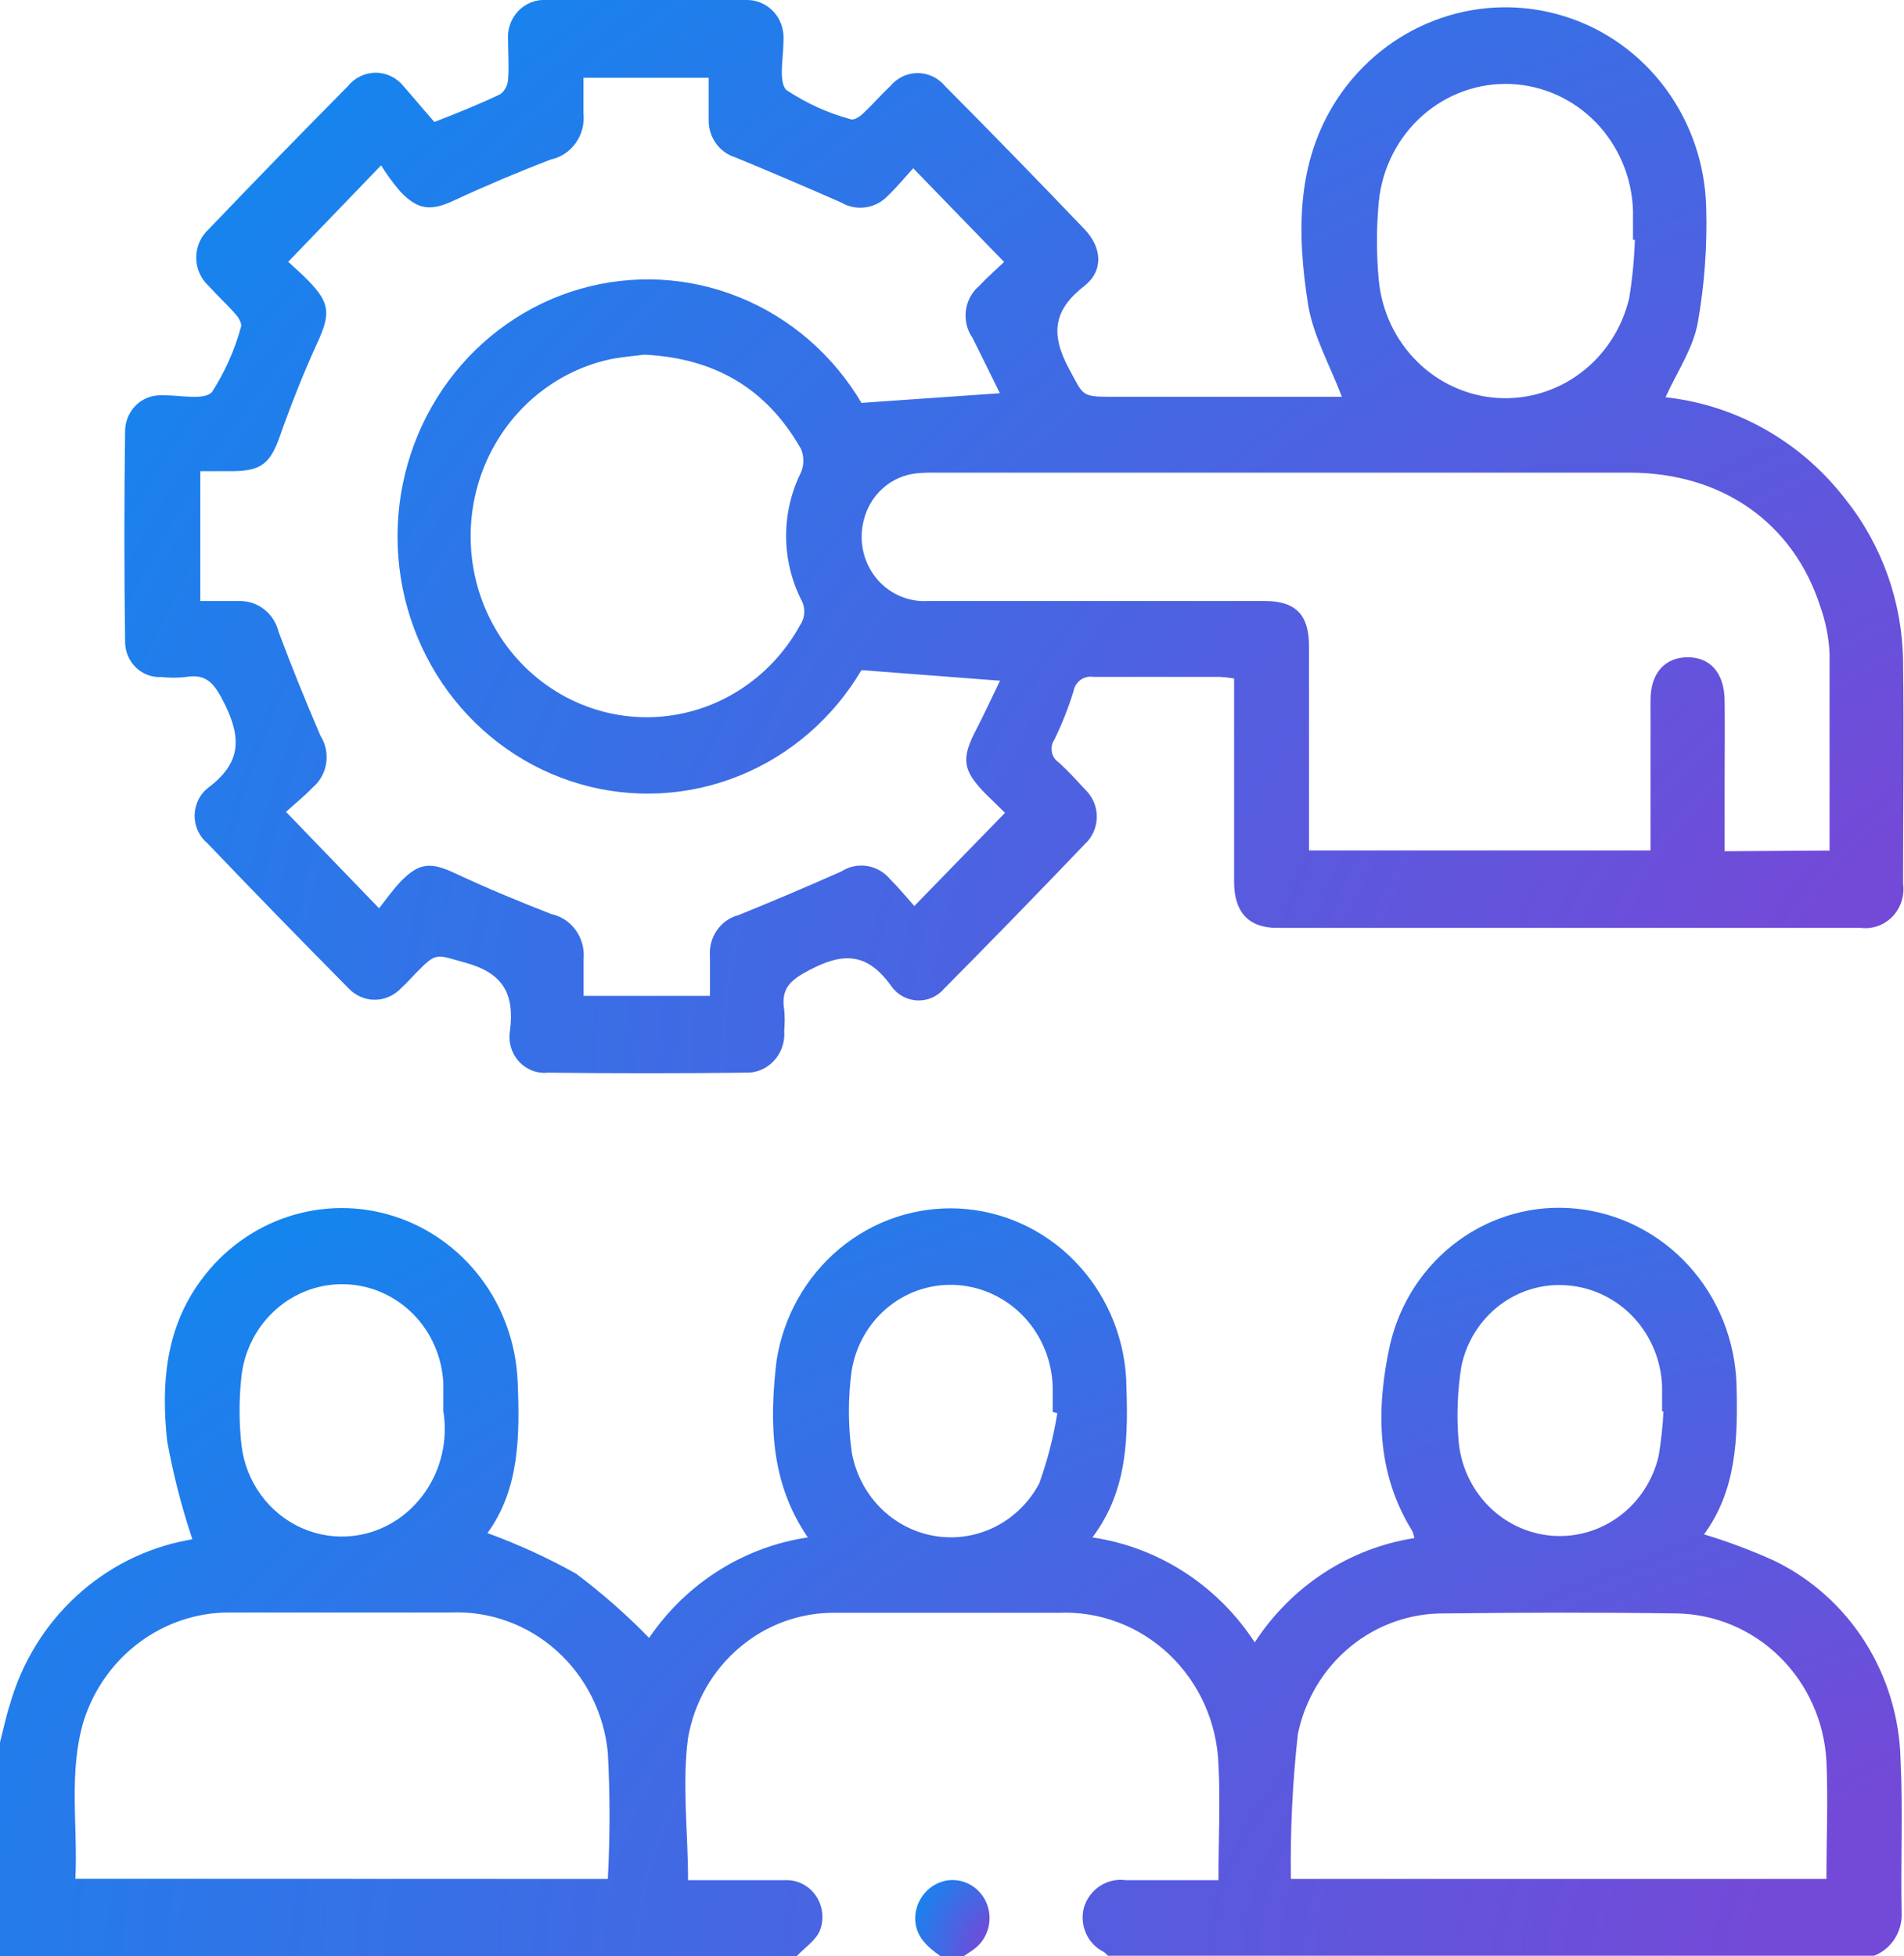<svg width="73" height="75" viewBox="0 0 73 75" fill="none" xmlns="http://www.w3.org/2000/svg">
<g clip-path="url(#clip0_103_50)">
<path d="M0 66.794C0.126 66.307 0.228 65.808 0.384 65.328C0.84 63.734 1.719 62.303 2.922 61.193C4.125 60.084 5.604 59.34 7.194 59.044L7.374 59.007C6.963 57.778 6.64 56.52 6.409 55.243C6.175 53.087 6.337 50.93 7.704 49.082C8.539 47.94 9.697 47.091 11.019 46.651C12.341 46.21 13.764 46.2 15.092 46.621C16.42 47.042 17.589 47.874 18.44 49.004C19.291 50.134 19.781 51.506 19.845 52.932C19.935 55.021 19.923 57.085 18.688 58.773C19.857 59.198 20.991 59.717 22.081 60.325C23.077 61.071 24.015 61.895 24.887 62.79C25.591 61.755 26.495 60.879 27.541 60.217C28.588 59.554 29.756 59.12 30.972 58.939C29.527 56.832 29.497 54.51 29.773 52.162C30.036 50.474 30.898 48.944 32.191 47.868C33.485 46.792 35.12 46.245 36.783 46.332C38.445 46.419 40.018 47.134 41.198 48.34C42.379 49.546 43.084 51.157 43.179 52.865C43.251 54.972 43.287 57.072 41.884 58.939C43.138 59.124 44.339 59.578 45.411 60.271C46.483 60.964 47.402 61.881 48.107 62.962C48.801 61.895 49.704 60.989 50.758 60.301C51.812 59.612 52.994 59.157 54.228 58.964C54.211 58.865 54.181 58.77 54.139 58.68C52.76 56.456 52.76 53.992 53.293 51.553C53.666 49.945 54.593 48.531 55.903 47.572C57.212 46.613 58.815 46.173 60.416 46.334C62.071 46.496 63.611 47.275 64.747 48.523C65.882 49.771 66.534 51.403 66.579 53.111C66.633 55.132 66.579 57.122 65.332 58.822C66.25 59.098 67.149 59.435 68.024 59.832C69.442 60.517 70.646 61.593 71.502 62.941C72.357 64.29 72.831 65.856 72.868 67.466C72.964 69.412 72.868 71.371 72.91 73.318C72.927 73.674 72.835 74.025 72.645 74.323C72.455 74.621 72.179 74.849 71.855 74.975H42.477C42.432 74.923 42.382 74.876 42.328 74.834C42.023 74.688 41.779 74.435 41.639 74.122C41.498 73.808 41.47 73.454 41.56 73.121C41.665 72.78 41.883 72.488 42.178 72.298C42.472 72.107 42.822 72.03 43.167 72.08H46.716C46.716 70.521 46.794 69.08 46.716 67.65C46.688 66.854 46.508 66.072 46.185 65.348C45.862 64.624 45.402 63.973 44.834 63.432C44.265 62.891 43.597 62.47 42.87 62.195C42.142 61.92 41.369 61.795 40.595 61.828C37.747 61.828 34.893 61.828 32.045 61.828C30.701 61.808 29.394 62.279 28.357 63.157C27.319 64.034 26.618 65.262 26.38 66.621C26.146 68.383 26.38 70.232 26.38 72.08C27.579 72.08 28.82 72.08 30.073 72.08C30.305 72.065 30.538 72.111 30.748 72.214C30.959 72.316 31.14 72.472 31.276 72.667C31.411 72.862 31.496 73.089 31.523 73.327C31.55 73.564 31.517 73.805 31.428 74.027C31.254 74.415 30.828 74.68 30.535 75.006H0V66.794ZM23.304 72.031C23.391 70.418 23.391 68.801 23.304 67.188C23.157 65.677 22.455 64.281 21.341 63.282C20.228 62.284 18.786 61.76 17.309 61.816C14.461 61.816 11.613 61.816 8.765 61.816C7.534 61.821 6.336 62.223 5.34 62.966C4.343 63.709 3.6 64.755 3.214 65.956C2.614 67.946 2.992 69.998 2.89 72.024L23.304 72.031ZM49.492 72.031H70.026C70.026 70.484 70.092 68.993 70.026 67.509C69.942 65.995 69.302 64.57 68.237 63.52C67.171 62.471 65.758 61.876 64.283 61.853C61.285 61.81 58.347 61.816 55.38 61.853C54.069 61.839 52.794 62.29 51.77 63.131C50.746 63.972 50.037 65.151 49.762 66.468C49.557 68.306 49.467 70.156 49.492 72.006V72.031ZM63.779 54.109H63.725C63.725 53.789 63.725 53.493 63.725 53.154C63.69 52.168 63.305 51.229 62.642 50.515C61.979 49.801 61.085 49.361 60.128 49.279C59.197 49.192 58.268 49.457 57.514 50.024C56.76 50.592 56.234 51.422 56.033 52.359C55.881 53.298 55.843 54.252 55.919 55.2C55.993 56.15 56.394 57.042 57.05 57.715C57.707 58.389 58.575 58.799 59.5 58.874C60.425 58.948 61.345 58.681 62.096 58.12C62.846 57.56 63.377 56.742 63.593 55.816C63.689 55.243 63.751 54.665 63.779 54.084V54.109ZM40.541 54.177L40.361 54.128C40.361 53.813 40.361 53.512 40.361 53.179C40.336 52.181 39.95 51.228 39.28 50.505C38.61 49.783 37.703 49.341 36.734 49.267C35.776 49.191 34.825 49.486 34.069 50.095C33.313 50.704 32.807 51.583 32.651 52.557C32.513 53.579 32.513 54.615 32.651 55.637C32.786 56.449 33.164 57.198 33.732 57.779C34.301 58.361 35.031 58.746 35.822 58.881C36.613 59.017 37.425 58.896 38.146 58.535C38.867 58.175 39.461 57.592 39.845 56.869C40.161 55.989 40.394 55.079 40.541 54.152V54.177ZM16.997 54.121C16.997 53.764 16.997 53.401 16.997 53.031C16.95 52.03 16.538 51.083 15.843 50.379C15.148 49.675 14.221 49.266 13.246 49.233C12.271 49.2 11.319 49.544 10.58 50.199C9.841 50.854 9.368 51.77 9.257 52.766C9.161 53.638 9.161 54.519 9.257 55.391C9.337 56.084 9.593 56.743 9.999 57.302C10.405 57.862 10.946 58.302 11.569 58.579C12.193 58.856 12.876 58.96 13.551 58.88C14.225 58.801 14.868 58.541 15.414 58.126C16.014 57.67 16.479 57.052 16.758 56.341C17.038 55.63 17.12 54.853 16.997 54.097V54.121Z" fill="url(#paint0_radial_103_50)"/>
<path d="M36.068 75C35.535 74.618 35.049 74.205 35.091 73.448C35.117 73.117 35.248 72.805 35.465 72.559C35.682 72.314 35.972 72.15 36.29 72.092C36.601 72.04 36.92 72.095 37.197 72.25C37.474 72.404 37.693 72.648 37.82 72.945C37.947 73.241 37.974 73.572 37.898 73.886C37.822 74.2 37.647 74.479 37.399 74.68C37.255 74.797 37.094 74.889 36.938 75H36.068Z" fill="url(#paint1_radial_103_50)"/>
<path d="M16.655 4.676C17.59 4.312 18.412 3.98 19.185 3.61C19.27 3.545 19.34 3.461 19.39 3.365C19.441 3.27 19.471 3.164 19.479 3.056C19.521 2.544 19.479 2.033 19.479 1.522C19.464 1.32 19.491 1.117 19.559 0.928C19.627 0.738 19.733 0.565 19.871 0.421C20.009 0.277 20.175 0.164 20.359 0.092C20.543 0.019 20.739 -0.012 20.936 -6.22724e-05C23.502 -6.22724e-05 26.068 -6.22724e-05 28.634 -6.22724e-05C28.987 -0.003 29.327 0.132 29.587 0.376C29.848 0.621 30.008 0.957 30.037 1.318C30.043 1.415 30.043 1.511 30.037 1.608C30.037 2.224 29.839 3.16 30.157 3.456C30.914 3.959 31.743 4.336 32.615 4.571C32.729 4.62 32.951 4.485 33.071 4.368C33.442 4.023 33.772 3.641 34.138 3.296C34.267 3.141 34.428 3.017 34.608 2.931C34.789 2.846 34.985 2.802 35.184 2.802C35.383 2.802 35.579 2.846 35.76 2.931C35.94 3.017 36.101 3.141 36.23 3.296C38.029 5.107 39.812 6.937 41.578 8.785C42.256 9.494 42.316 10.374 41.578 10.96C40.379 11.89 40.277 12.808 40.979 14.126C41.542 15.149 41.428 15.211 42.591 15.211H51.447C50.991 14.003 50.361 12.9 50.157 11.705C49.708 8.853 49.672 6 51.477 3.493C52.433 2.179 53.758 1.198 55.275 0.684C56.791 0.169 58.424 0.145 59.954 0.616C61.502 1.09 62.865 2.057 63.846 3.376C64.827 4.695 65.377 6.3 65.416 7.96C65.459 9.442 65.35 10.924 65.092 12.383C64.906 13.375 64.289 14.274 63.857 15.229C65.208 15.376 66.516 15.8 67.705 16.477C68.893 17.153 69.938 18.067 70.776 19.166C72.171 20.922 72.943 23.115 72.964 25.382C73 28.216 72.964 31.044 72.964 33.877C72.995 34.105 72.975 34.336 72.905 34.554C72.835 34.772 72.717 34.971 72.561 35.134C72.404 35.298 72.213 35.423 72.003 35.498C71.792 35.574 71.567 35.599 71.345 35.572C63.887 35.572 56.427 35.572 48.964 35.572C47.861 35.572 47.322 34.956 47.316 33.828C47.316 31.241 47.316 28.653 47.316 26.01C47.129 25.979 46.941 25.958 46.752 25.949C45.139 25.949 43.521 25.949 41.908 25.949C41.737 25.922 41.563 25.965 41.423 26.069C41.283 26.172 41.188 26.328 41.158 26.503C40.962 27.138 40.717 27.756 40.427 28.351C40.38 28.419 40.347 28.496 40.329 28.577C40.312 28.659 40.311 28.742 40.326 28.824C40.341 28.906 40.372 28.984 40.417 29.053C40.463 29.122 40.521 29.181 40.589 29.226C40.943 29.547 41.272 29.904 41.596 30.261C41.74 30.393 41.854 30.554 41.933 30.735C42.011 30.915 42.052 31.111 42.052 31.308C42.052 31.506 42.011 31.702 41.933 31.882C41.854 32.063 41.74 32.224 41.596 32.356C39.818 34.216 38.019 36.065 36.2 37.9C36.072 38.051 35.912 38.169 35.733 38.248C35.554 38.326 35.36 38.362 35.166 38.353C34.971 38.344 34.781 38.291 34.609 38.196C34.438 38.102 34.289 37.969 34.174 37.808C33.257 36.514 32.327 36.502 31.026 37.192C30.301 37.574 29.935 37.894 30.067 38.714C30.091 38.982 30.091 39.252 30.067 39.521C30.084 39.73 30.058 39.941 29.989 40.139C29.921 40.338 29.812 40.519 29.67 40.67C29.529 40.822 29.357 40.941 29.167 41.019C28.977 41.096 28.773 41.132 28.568 41.122C26.05 41.151 23.532 41.151 21.014 41.122C20.809 41.144 20.601 41.117 20.408 41.043C20.215 40.969 20.04 40.85 19.899 40.696C19.757 40.542 19.652 40.356 19.592 40.153C19.532 39.95 19.518 39.736 19.551 39.527C19.743 38.054 19.251 37.291 17.83 36.902C16.727 36.607 16.763 36.465 15.948 37.303C15.762 37.494 15.588 37.691 15.39 37.87C15.259 38.014 15.101 38.129 14.925 38.207C14.749 38.286 14.56 38.327 14.368 38.327C14.176 38.327 13.986 38.286 13.811 38.207C13.635 38.129 13.476 38.014 13.346 37.87C11.535 36.042 9.737 34.194 7.95 32.325C7.793 32.195 7.668 32.03 7.583 31.843C7.499 31.655 7.457 31.451 7.462 31.244C7.467 31.037 7.517 30.835 7.61 30.651C7.703 30.468 7.836 30.309 7.998 30.187C9.251 29.238 9.263 28.29 8.597 26.953C8.226 26.22 7.932 25.813 7.117 25.955C6.81 25.989 6.5 25.989 6.193 25.955C6.012 25.966 5.831 25.938 5.66 25.874C5.49 25.81 5.334 25.71 5.203 25.581C5.072 25.452 4.968 25.297 4.898 25.125C4.828 24.953 4.794 24.767 4.796 24.581C4.76 21.903 4.76 19.219 4.796 16.529C4.798 16.168 4.937 15.823 5.183 15.566C5.43 15.309 5.764 15.162 6.115 15.155H6.331C6.931 15.155 7.842 15.352 8.13 15.026C8.624 14.259 8.999 13.417 9.239 12.531C9.287 12.414 9.149 12.173 9.035 12.05C8.705 11.668 8.328 11.329 7.992 10.954C7.844 10.818 7.726 10.652 7.646 10.466C7.565 10.28 7.523 10.079 7.523 9.875C7.523 9.672 7.565 9.471 7.646 9.285C7.726 9.099 7.844 8.933 7.992 8.797C9.755 6.953 11.535 5.124 13.334 3.308C13.464 3.146 13.627 3.015 13.812 2.925C13.997 2.835 14.199 2.788 14.404 2.788C14.609 2.788 14.811 2.835 14.996 2.925C15.181 3.015 15.344 3.146 15.474 3.308C15.876 3.764 16.277 4.251 16.655 4.676ZM33.029 25.69C31.941 27.527 30.299 28.949 28.351 29.738C26.404 30.526 24.26 30.639 22.244 30.059C20.229 29.478 18.454 28.237 17.189 26.523C15.925 24.809 15.241 22.718 15.241 20.567C15.241 18.417 15.925 16.325 17.189 14.612C18.454 12.898 20.229 11.656 22.244 11.076C24.26 10.496 26.404 10.608 28.351 11.397C30.299 12.186 31.941 13.607 33.029 15.445L38.335 15.075C37.969 14.336 37.633 13.64 37.285 12.95C37.075 12.648 36.984 12.275 37.031 11.907C37.078 11.539 37.259 11.202 37.537 10.966C37.879 10.602 38.257 10.276 38.496 10.042L35.013 6.45C34.731 6.758 34.414 7.146 34.048 7.497C33.82 7.742 33.519 7.9 33.193 7.948C32.867 7.996 32.535 7.931 32.249 7.762C30.906 7.171 29.553 6.594 28.19 6.031C27.893 5.94 27.633 5.752 27.449 5.495C27.265 5.238 27.167 4.927 27.171 4.608C27.171 4.078 27.171 3.548 27.171 2.982H22.369C22.369 3.462 22.369 3.9 22.369 4.337C22.414 4.742 22.31 5.15 22.077 5.479C21.844 5.809 21.499 6.037 21.11 6.117C19.869 6.598 18.646 7.109 17.441 7.67C16.541 8.095 16.038 8.077 15.336 7.331C15.071 7.019 14.829 6.688 14.611 6.339L11.05 10.036C11.253 10.227 11.547 10.479 11.811 10.75C12.668 11.625 12.674 12.038 12.165 13.147C11.655 14.256 11.157 15.512 10.732 16.72C10.372 17.736 10.042 18.044 8.975 18.063C8.537 18.063 8.1 18.063 7.68 18.063V23.041C8.22 23.041 8.693 23.041 9.167 23.041C9.514 23.032 9.853 23.145 10.129 23.361C10.405 23.577 10.601 23.884 10.684 24.23C11.187 25.569 11.721 26.893 12.285 28.203C12.482 28.513 12.561 28.887 12.507 29.253C12.453 29.619 12.269 29.952 11.991 30.187C11.649 30.544 11.259 30.853 10.966 31.124L14.533 34.82C14.785 34.506 15.049 34.124 15.36 33.797C16.08 33.052 16.529 33.046 17.471 33.489C18.67 34.05 19.905 34.561 21.14 35.042C21.516 35.123 21.85 35.344 22.077 35.662C22.305 35.98 22.411 36.374 22.375 36.767C22.375 37.241 22.375 37.715 22.375 38.178H27.219C27.219 37.636 27.219 37.149 27.219 36.662C27.19 36.307 27.285 35.952 27.488 35.662C27.69 35.372 27.985 35.165 28.322 35.079C29.641 34.545 30.952 33.988 32.255 33.409C32.551 33.219 32.904 33.145 33.248 33.201C33.593 33.256 33.907 33.437 34.132 33.711C34.486 34.062 34.803 34.45 35.055 34.734L38.532 31.161C38.317 30.945 38.035 30.68 37.765 30.409C36.896 29.516 36.848 29.072 37.441 27.945C37.759 27.329 38.041 26.713 38.341 26.096L33.029 25.69ZM70.146 32.608C70.146 30.033 70.146 27.544 70.146 25.055C70.117 24.448 69.999 23.848 69.799 23.275C68.761 20.041 66.033 18.125 62.478 18.119C53.593 18.119 44.71 18.119 35.828 18.119C35.59 18.113 35.352 18.124 35.115 18.149C34.641 18.203 34.194 18.405 33.835 18.73C33.477 19.054 33.224 19.484 33.113 19.96C33.018 20.336 33.01 20.729 33.091 21.108C33.172 21.486 33.339 21.84 33.577 22.14C33.816 22.441 34.121 22.679 34.466 22.835C34.812 22.991 35.188 23.062 35.565 23.041H48.491C49.69 23.041 50.188 23.577 50.188 24.778C50.188 26.733 50.188 28.686 50.188 30.637V32.602H63.282C63.282 30.637 63.282 28.733 63.282 26.83C63.282 25.807 63.833 25.197 64.708 25.197C65.584 25.197 66.111 25.813 66.123 26.854C66.135 27.895 66.123 28.807 66.123 29.781V32.633L70.146 32.608ZM24.701 13.597C24.365 13.64 23.94 13.677 23.502 13.751C22.39 13.973 21.351 14.48 20.48 15.224C19.609 15.968 18.934 16.925 18.517 18.007C18.101 19.089 17.956 20.262 18.096 21.417C18.236 22.572 18.656 23.672 19.319 24.616C19.981 25.56 20.864 26.317 21.886 26.819C22.908 27.32 24.036 27.55 25.167 27.485C26.298 27.421 27.395 27.066 28.357 26.451C29.319 25.837 30.115 24.984 30.672 23.971C30.772 23.826 30.829 23.655 30.835 23.478C30.842 23.3 30.798 23.125 30.708 22.973C30.335 22.221 30.14 21.388 30.14 20.543C30.14 19.698 30.335 18.865 30.708 18.112C30.769 17.97 30.801 17.815 30.801 17.66C30.801 17.504 30.769 17.349 30.708 17.207C29.378 14.872 27.381 13.726 24.701 13.597ZM62.682 9.192H62.61C62.61 8.822 62.61 8.459 62.61 8.095C62.575 6.823 62.071 5.612 61.2 4.707C60.329 3.802 59.156 3.271 57.918 3.221C56.68 3.17 55.47 3.605 54.533 4.437C53.595 5.269 53 6.435 52.867 7.701C52.768 8.725 52.768 9.757 52.867 10.781C52.989 11.955 53.509 13.047 54.337 13.865C55.164 14.683 56.246 15.175 57.392 15.255C58.538 15.334 59.674 14.996 60.601 14.299C61.528 13.603 62.186 12.593 62.46 11.447C62.583 10.701 62.657 9.948 62.682 9.192Z" fill="url(#paint2_radial_103_50)"/>
</g>
<defs>
<radialGradient id="paint0_radial_103_50" cx="0" cy="0" r="1" gradientUnits="userSpaceOnUse" gradientTransform="translate(92.854 75.006) rotate(-180) scale(132.427 56.893)">
<stop offset="0.199" stop-color="#734AD8"/>
<stop offset="0.917" stop-color="#0092F3"/>
</radialGradient>
<radialGradient id="paint1_radial_103_50" cx="0" cy="0" r="1" gradientUnits="userSpaceOnUse" gradientTransform="translate(38.721 75) rotate(-180) scale(5.18 5.801)">
<stop offset="0.199" stop-color="#734AD8"/>
<stop offset="0.917" stop-color="#0092F3"/>
</radialGradient>
<radialGradient id="paint2_radial_103_50" cx="0" cy="0" r="1" gradientUnits="userSpaceOnUse" gradientTransform="translate(91.636 41.144) rotate(-180) scale(123.887 81.553)">
<stop offset="0.199" stop-color="#734AD8"/>
<stop offset="0.917" stop-color="#0092F3"/>
</radialGradient>
<clipPath id="clip0_103_50">
<rect width="73" height="75" fill="white"/>
</clipPath>
</defs>
</svg>
